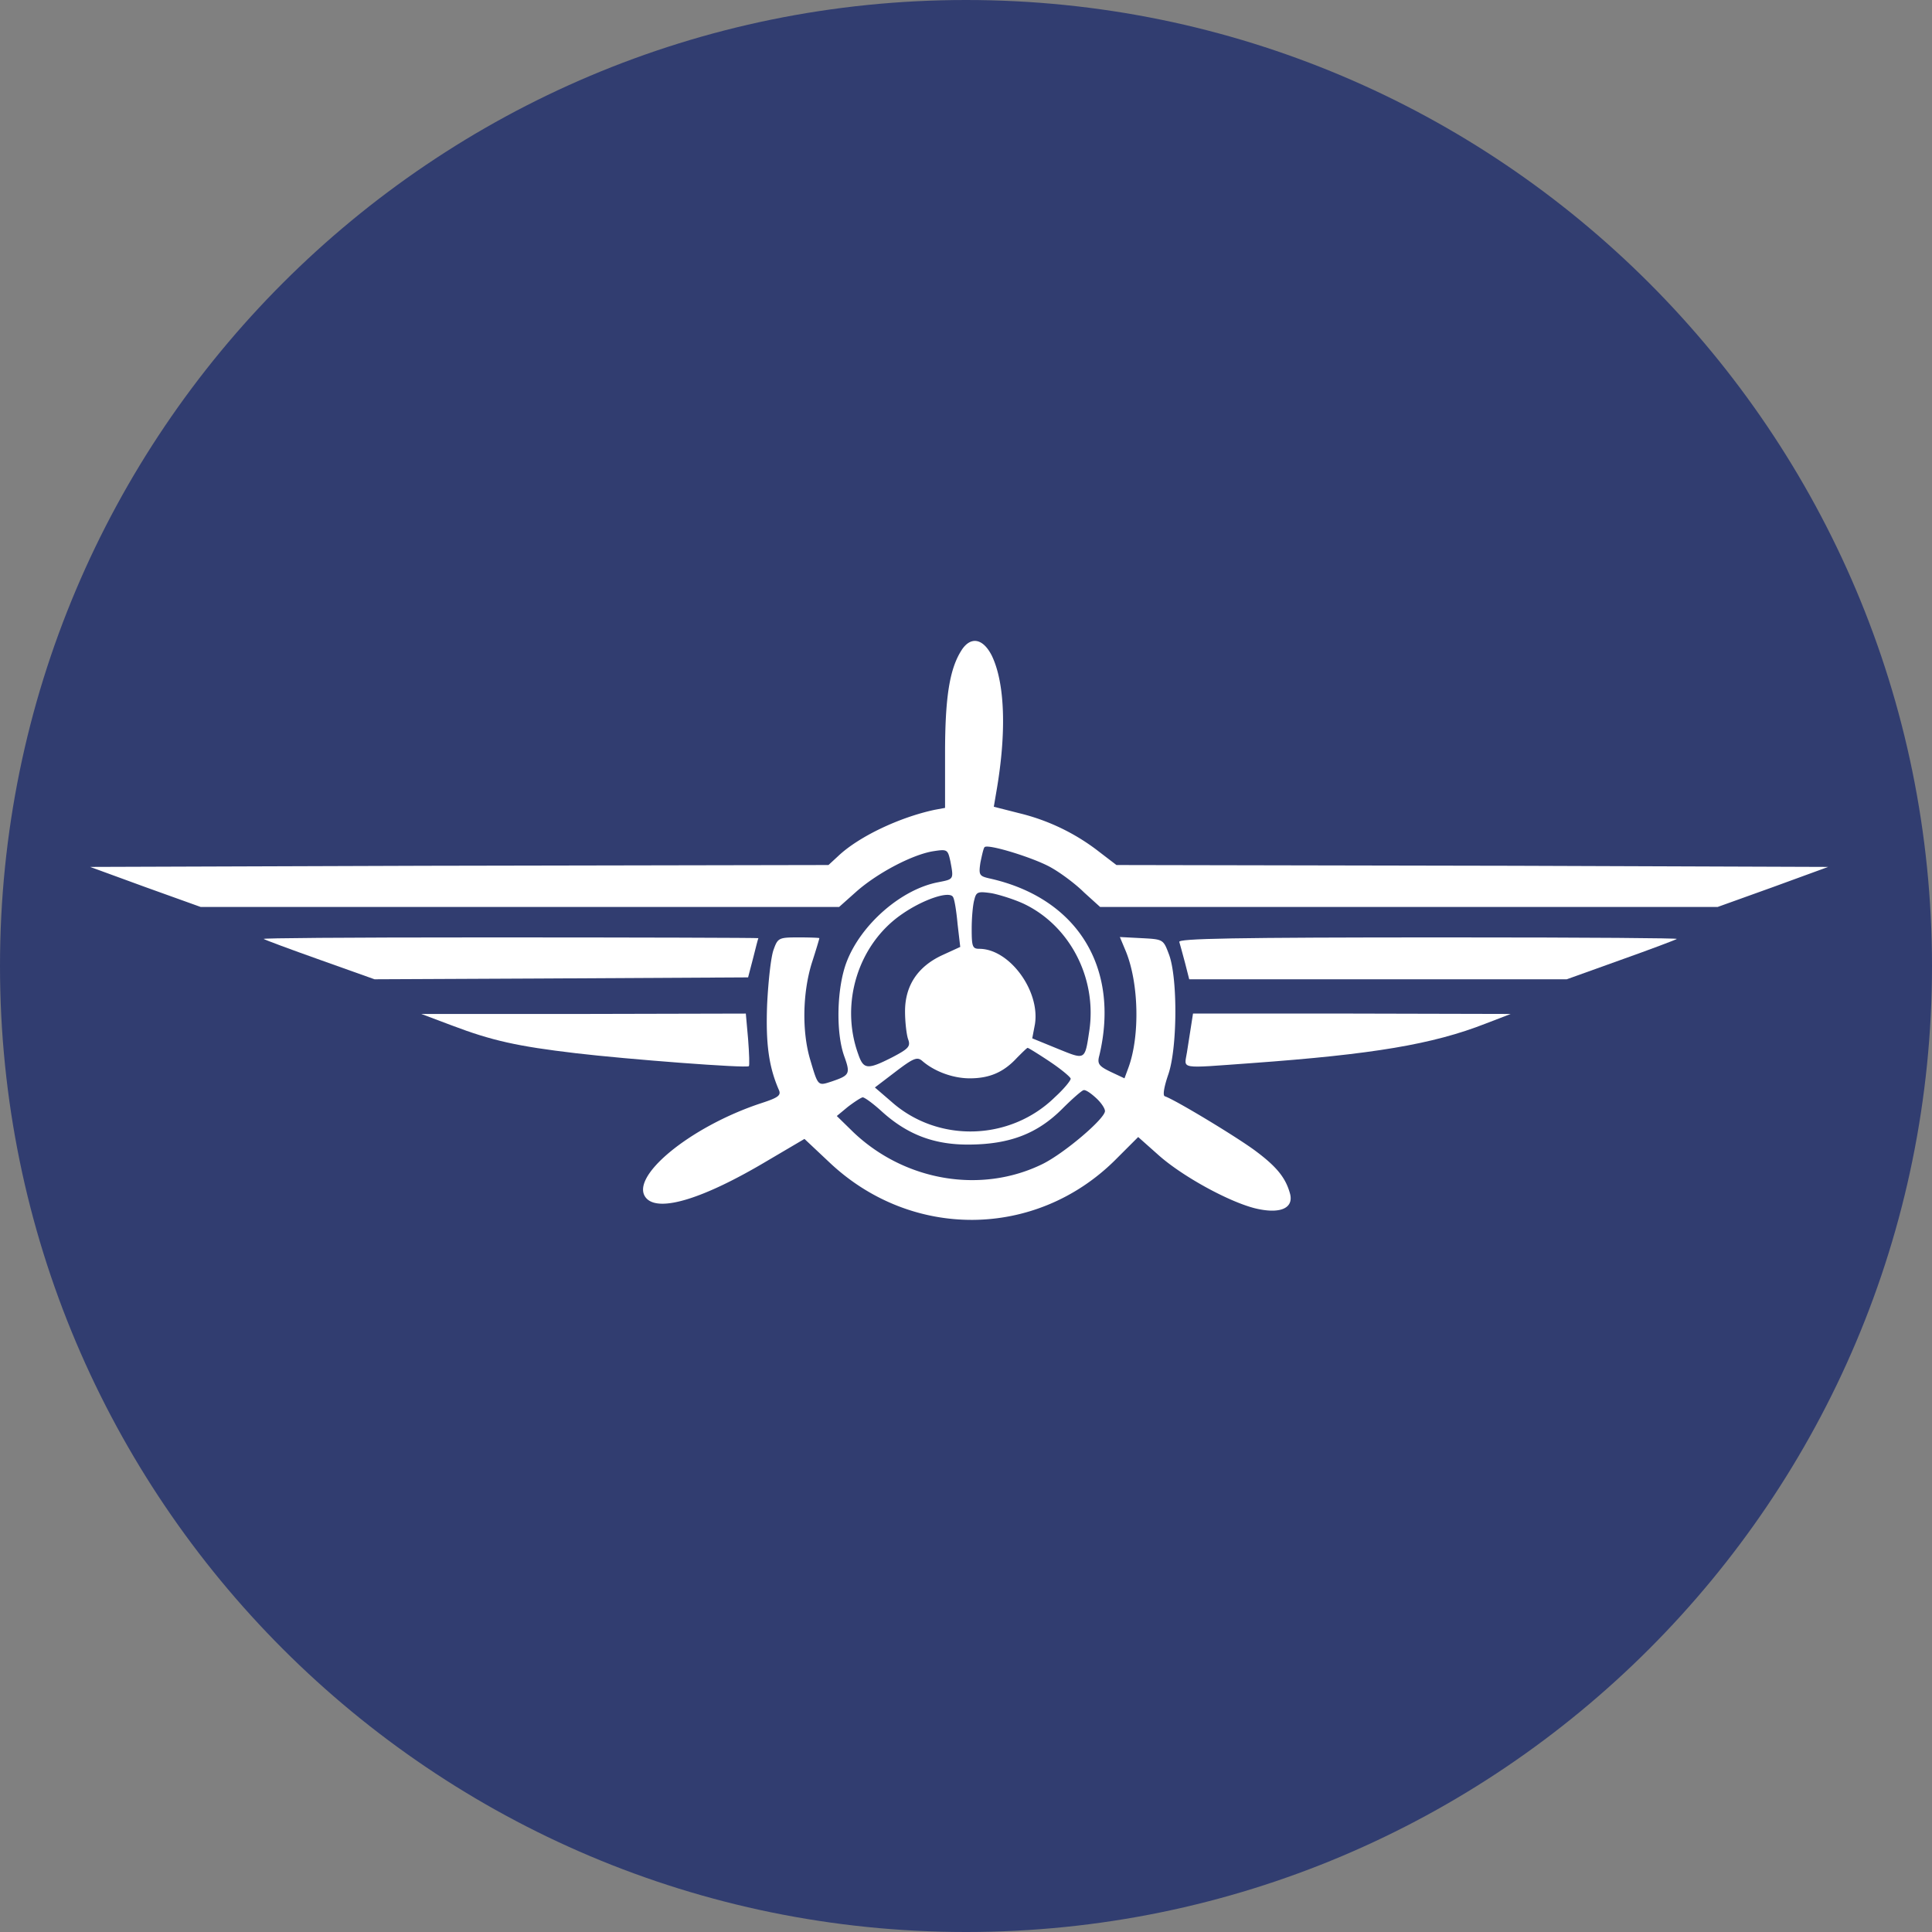 <svg xmlns="http://www.w3.org/2000/svg" width="56" height="56" fill="none" viewBox="0 0 56 56"><rect x="0" y="0" width="56" height="56" fill="#808080" stroke="none"/><g clip-path="url(#a)"><path fill="#313d70" d="M56 28C56 12.536 43.464 0 28 0S0 12.536 0 28s12.536 28 28 28 28-12.536 28-28"/><path fill="#fff" d="M27.879 18.835c-.354.54-.486 1.369-.486 3.003v1.579l-.298.055c-1.038.221-2.209.784-2.794 1.336l-.287.265-11.693.022-9.708.033 1.601.585 1.601.575h18.508l.508-.453c.618-.541 1.612-1.06 2.208-1.16.42-.066.431-.055.508.288.1.53.1.519-.342.607-1.082.199-2.263 1.237-2.672 2.33-.276.74-.31 2.01-.066 2.705.187.519.165.563-.354.74-.408.132-.397.154-.629-.63-.243-.817-.22-1.932.044-2.793.122-.376.221-.707.221-.729 0-.011-.265-.022-.596-.022-.574 0-.607.011-.729.353-.077.2-.154.906-.188 1.58-.044 1.137.044 1.81.343 2.495.066.154-.034.22-.508.375-2.087.685-3.898 2.186-3.324 2.771.387.387 1.657-.01 3.445-1.07l1.126-.663.74.696c2.374 2.23 5.962 2.197 8.26-.078l.673-.673.596.53c.684.607 2.01 1.336 2.782 1.534.718.177 1.127.011 1.027-.408-.121-.453-.364-.773-.983-1.237-.507-.386-2.351-1.501-2.65-1.6-.066-.023-.021-.277.1-.63.265-.762.276-2.794.022-3.478-.166-.442-.166-.442-.795-.475l-.63-.033.166.397c.387.928.42 2.485.078 3.401l-.11.298-.398-.187c-.343-.166-.398-.232-.331-.475.607-2.55-.64-4.571-3.191-5.134-.288-.067-.31-.1-.255-.464.045-.21.089-.42.122-.442.1-.1 1.457.32 1.932.596.276.155.707.475.95.718l.464.42h17.902l1.6-.575 1.602-.585-9.114-.033-11.516-.022-.519-.397a6.1 6.1 0 0 0-2.296-1.104l-.74-.188.077-.453c.298-1.722.243-3.136-.132-3.92-.254-.508-.608-.574-.873-.176m-.122 7.95.077.662-.53.243c-.706.331-1.07.883-1.07 1.623 0 .31.043.674.088.806.077.21.022.276-.464.53-.718.364-.828.353-.983-.1-.53-1.468 0-3.18 1.27-4.052.618-.43 1.38-.684 1.48-.496.044.066.099.42.132.784m1.9-.597c1.346.63 2.141 2.153 1.92 3.677-.132.883-.11.861-.927.53l-.729-.298.078-.409c.154-.971-.74-2.186-1.613-2.186-.198 0-.22-.066-.22-.585 0-.31.033-.696.077-.84.055-.231.11-.242.497-.187.232.044.651.177.916.298m.772 4.583c.331.22.607.452.607.496 0 .056-.198.299-.452.53-1.303 1.281-3.401 1.336-4.748.133l-.475-.409.607-.463c.508-.387.619-.431.762-.31.354.31.895.508 1.38.508.575 0 .983-.176 1.37-.596.154-.154.287-.287.309-.287s.309.177.64.397m1.347 1.06c.144.132.254.298.254.375 0 .22-1.181 1.225-1.81 1.535-1.778.872-3.987.496-5.477-.917l-.486-.475.32-.265c.188-.143.375-.265.43-.276.056 0 .299.177.542.398.75.684 1.535.982 2.561.971 1.17-.01 1.966-.32 2.683-1.037.288-.288.564-.53.619-.541.066-.012.22.099.364.232"/><path fill="#fff" d="M7.642 27.215c.022.022.762.298 1.634.607l1.58.563 4.744-.022 6.084-.033.144-.552c.077-.31.143-.563.154-.585 0-.011-3.533-.022-7.861-.022-4.317 0-6.501.021-6.479.044M34.183 27.303c.022.077.1.354.166.607l.121.475h10.944l1.568-.563c.872-.31 1.6-.585 1.623-.607s-2.387-.044-6.67-.044c-6.195 0-7.796.033-7.752.132M13.094 29.722c1.16.441 1.91.607 3.589.805 1.49.177 4.957.442 5.023.376.022-.011.011-.364-.022-.784l-.066-.74-4.704.011h-4.703zM34.525 29.732c-.033.199-.088.552-.121.773-.077.497-.265.464 1.877.31 3.511-.255 5.245-.542 6.79-1.149l.718-.276-4.604-.011H34.58z"/></g><defs><clipPath id="a"><path fill="#fff" d="M0 0h56v56H0z"/></clipPath></defs></svg>